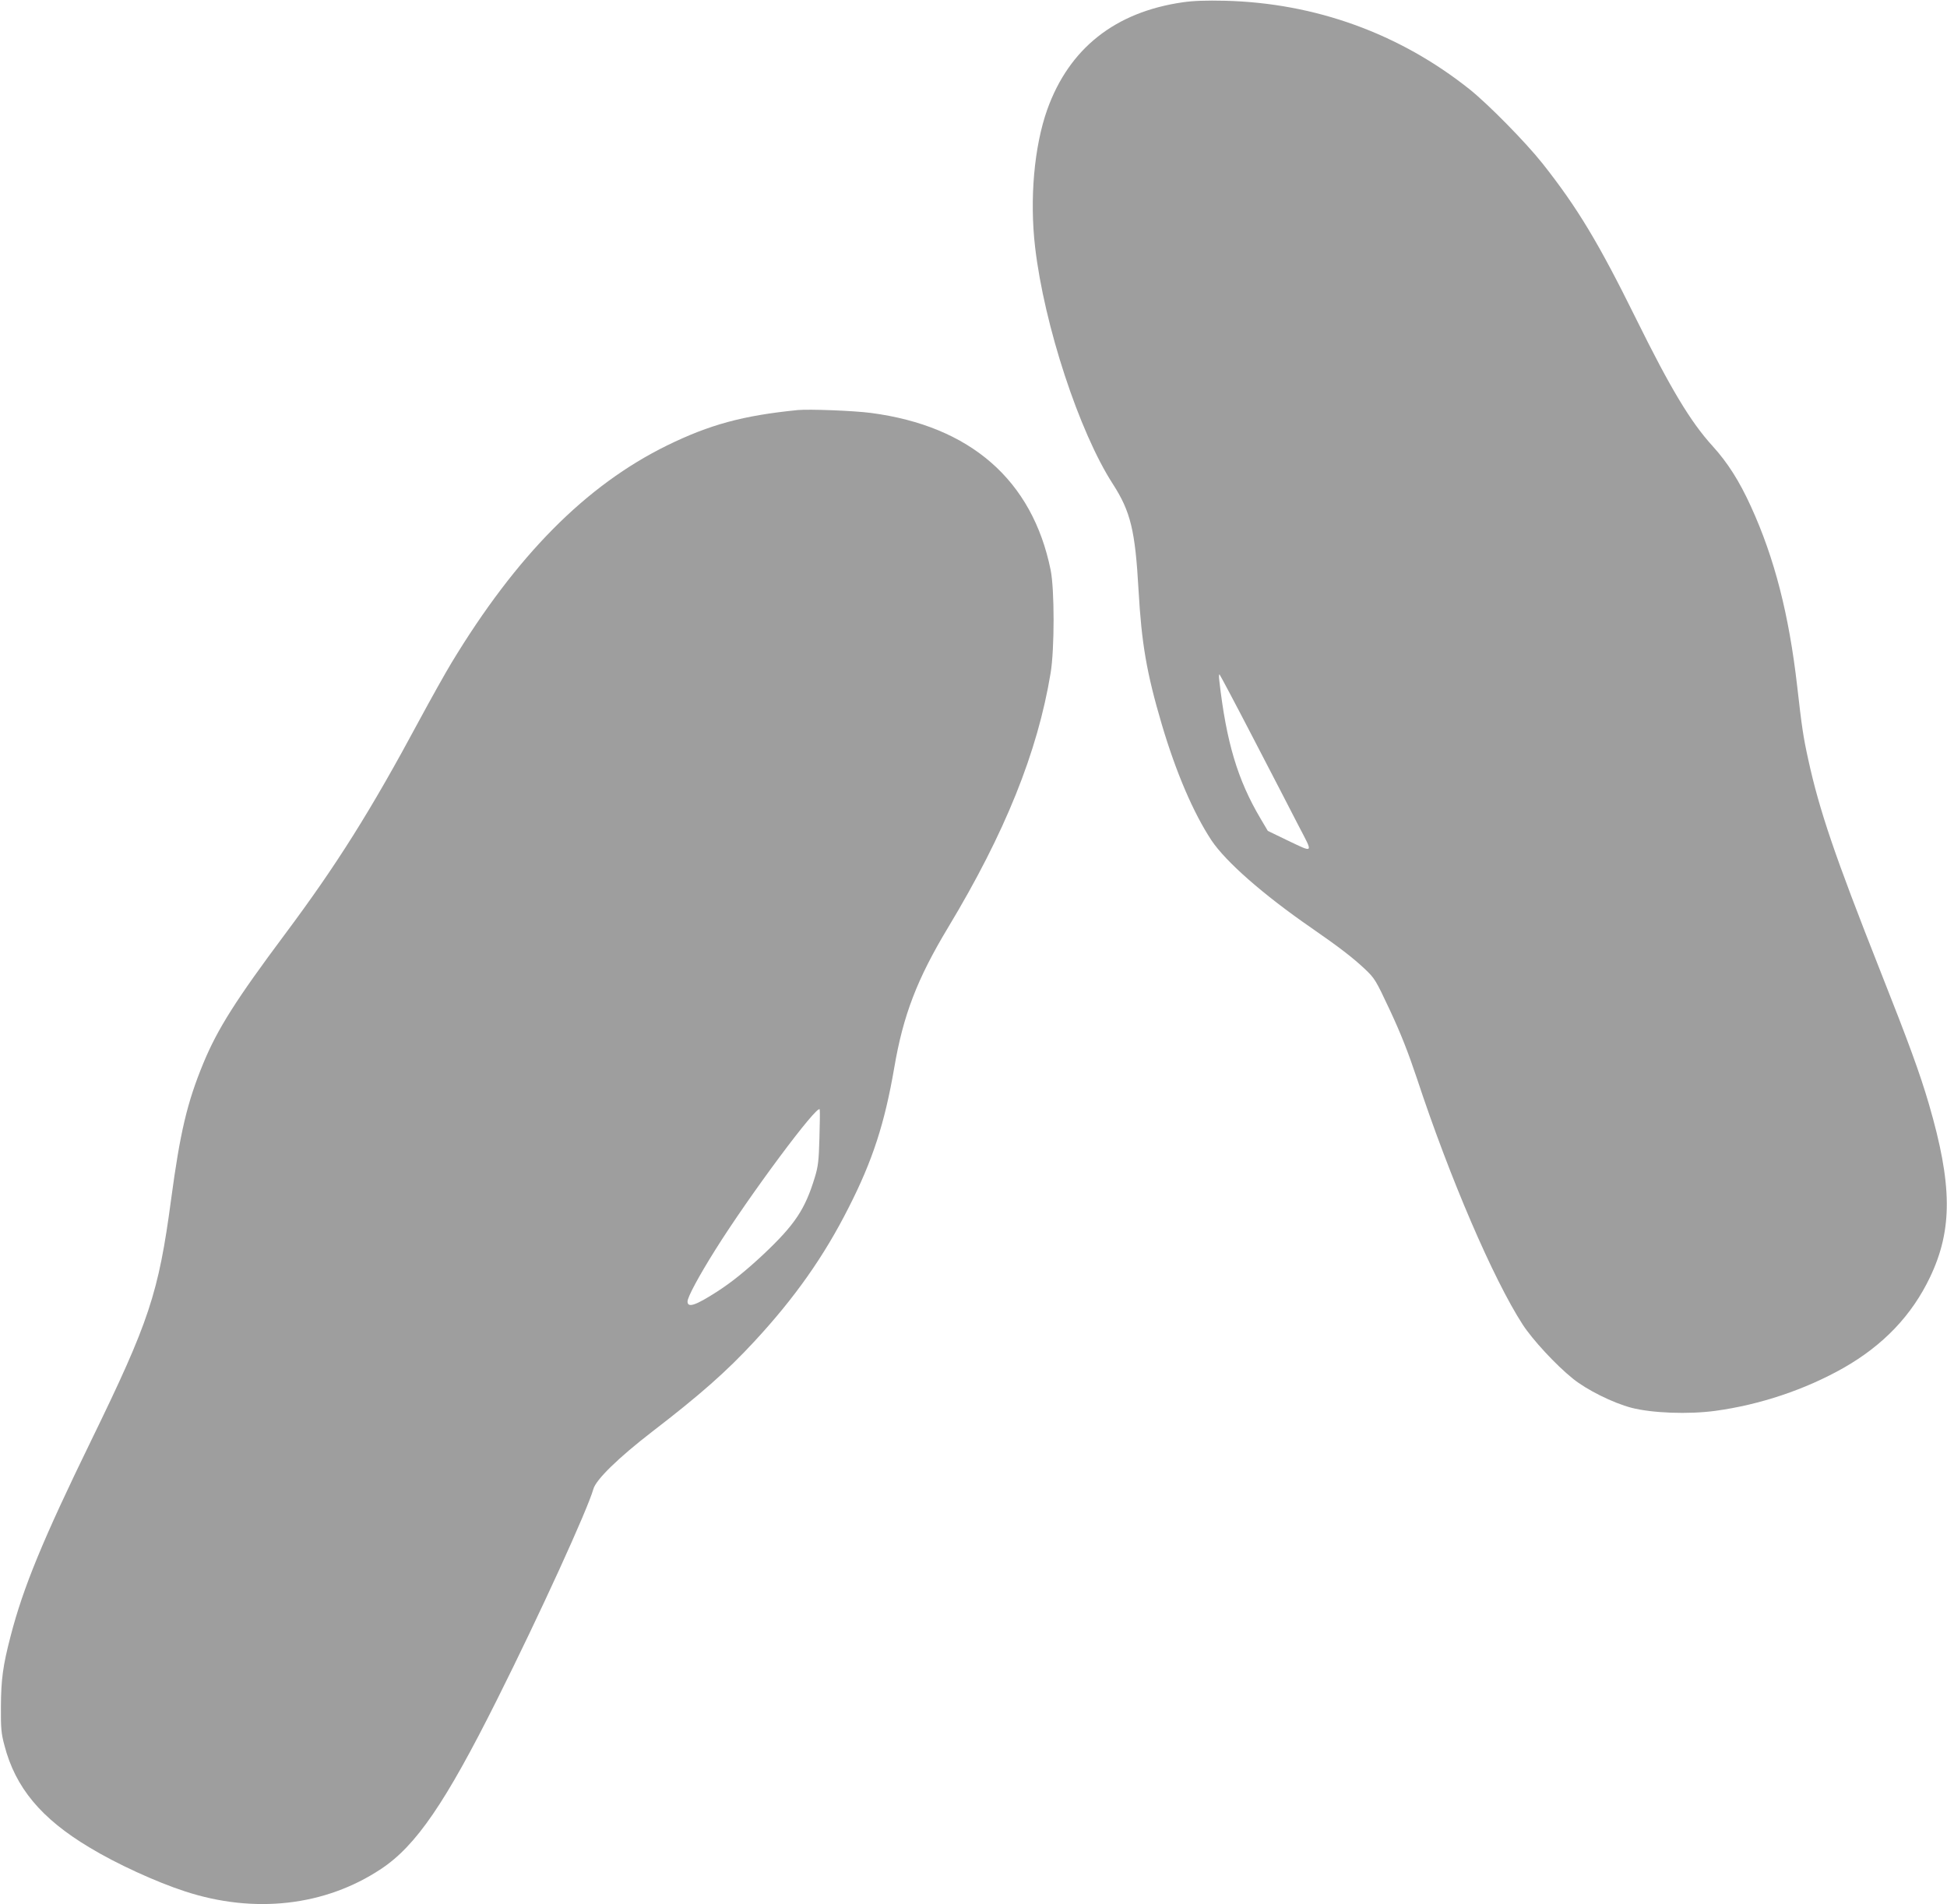 <?xml version="1.0" standalone="no"?>
<!DOCTYPE svg PUBLIC "-//W3C//DTD SVG 20010904//EN"
 "http://www.w3.org/TR/2001/REC-SVG-20010904/DTD/svg10.dtd">
<svg version="1.0" xmlns="http://www.w3.org/2000/svg"
 width="1280pt" height="1252pt" viewBox="0 0 1280 1252"
 preserveAspectRatio="xMidYMid meet">
<g transform="translate(0,1252) scale(0.1,-0.1)"
fill="#9e9e9e" stroke="none">
<path d="M7776 12505 c-445 -64 -747 -303 -891 -705 -86 -242 -117 -587 -80
-905 60 -515 290 -1215 511 -1557 117 -182 147 -305 169 -698 20 -351 53 -544
152 -880 94 -318 208 -584 328 -766 94 -140 338 -355 655 -574 185 -128 273
-196 353 -271 65 -62 71 -71 166 -274 71 -152 119 -275 176 -445 215 -652 501
-1318 695 -1618 64 -99 218 -266 330 -356 91 -74 264 -160 386 -192 136 -35
374 -44 551 -20 294 40 592 140 844 283 261 149 448 345 568 597 149 313 146
609 -8 1137 -59 202 -134 407 -321 879 -297 752 -399 1050 -473 1390 -32 145
-42 214 -72 479 -54 471 -149 842 -304 1181 -76 167 -153 288 -251 396 -146
160 -278 380 -506 842 -246 498 -384 727 -613 1017 -111 140 -359 392 -481
489 -460 366 -1013 566 -1605 581 -125 3 -210 0 -279 -10z m464 -4840 c117
-225 251 -484 297 -574 98 -188 105 -181 -82 -92 l-120 58 -48 81 c-151 255
-225 503 -271 907 -4 28 -2 45 2 40 5 -6 105 -194 222 -420z"/>
<path d="M5245 9824 c-360 -36 -578 -95 -860 -233 -533 -262 -990 -723 -1418
-1431 -38 -63 -133 -232 -210 -375 -321 -598 -544 -952 -882 -1405 -324 -434
-445 -625 -538 -850 -107 -259 -153 -456 -212 -895 -83 -620 -144 -803 -525
-1585 -316 -648 -447 -965 -530 -1286 -51 -195 -63 -287 -64 -464 -1 -143 2
-177 23 -255 72 -278 241 -481 558 -671 178 -108 438 -227 628 -289 457 -150
923 -97 1290 147 230 152 424 436 763 1114 281 561 595 1249 633 1384 17 62
165 206 384 375 317 244 490 396 675 596 265 286 458 560 619 879 158 310 237
554 300 920 59 346 150 583 354 922 374 621 588 1152 674 1673 26 156 26 552
0 678 -120 590 -527 946 -1181 1032 -114 15 -407 26 -481 19z m142 -4789 c-4
-144 -8 -183 -30 -255 -64 -211 -131 -312 -340 -509 -117 -109 -209 -183 -304
-244 -140 -90 -193 -108 -193 -64 0 29 75 168 181 337 221 354 679 970 688
925 2 -11 1 -96 -2 -190z"/>
</g>
</svg>
